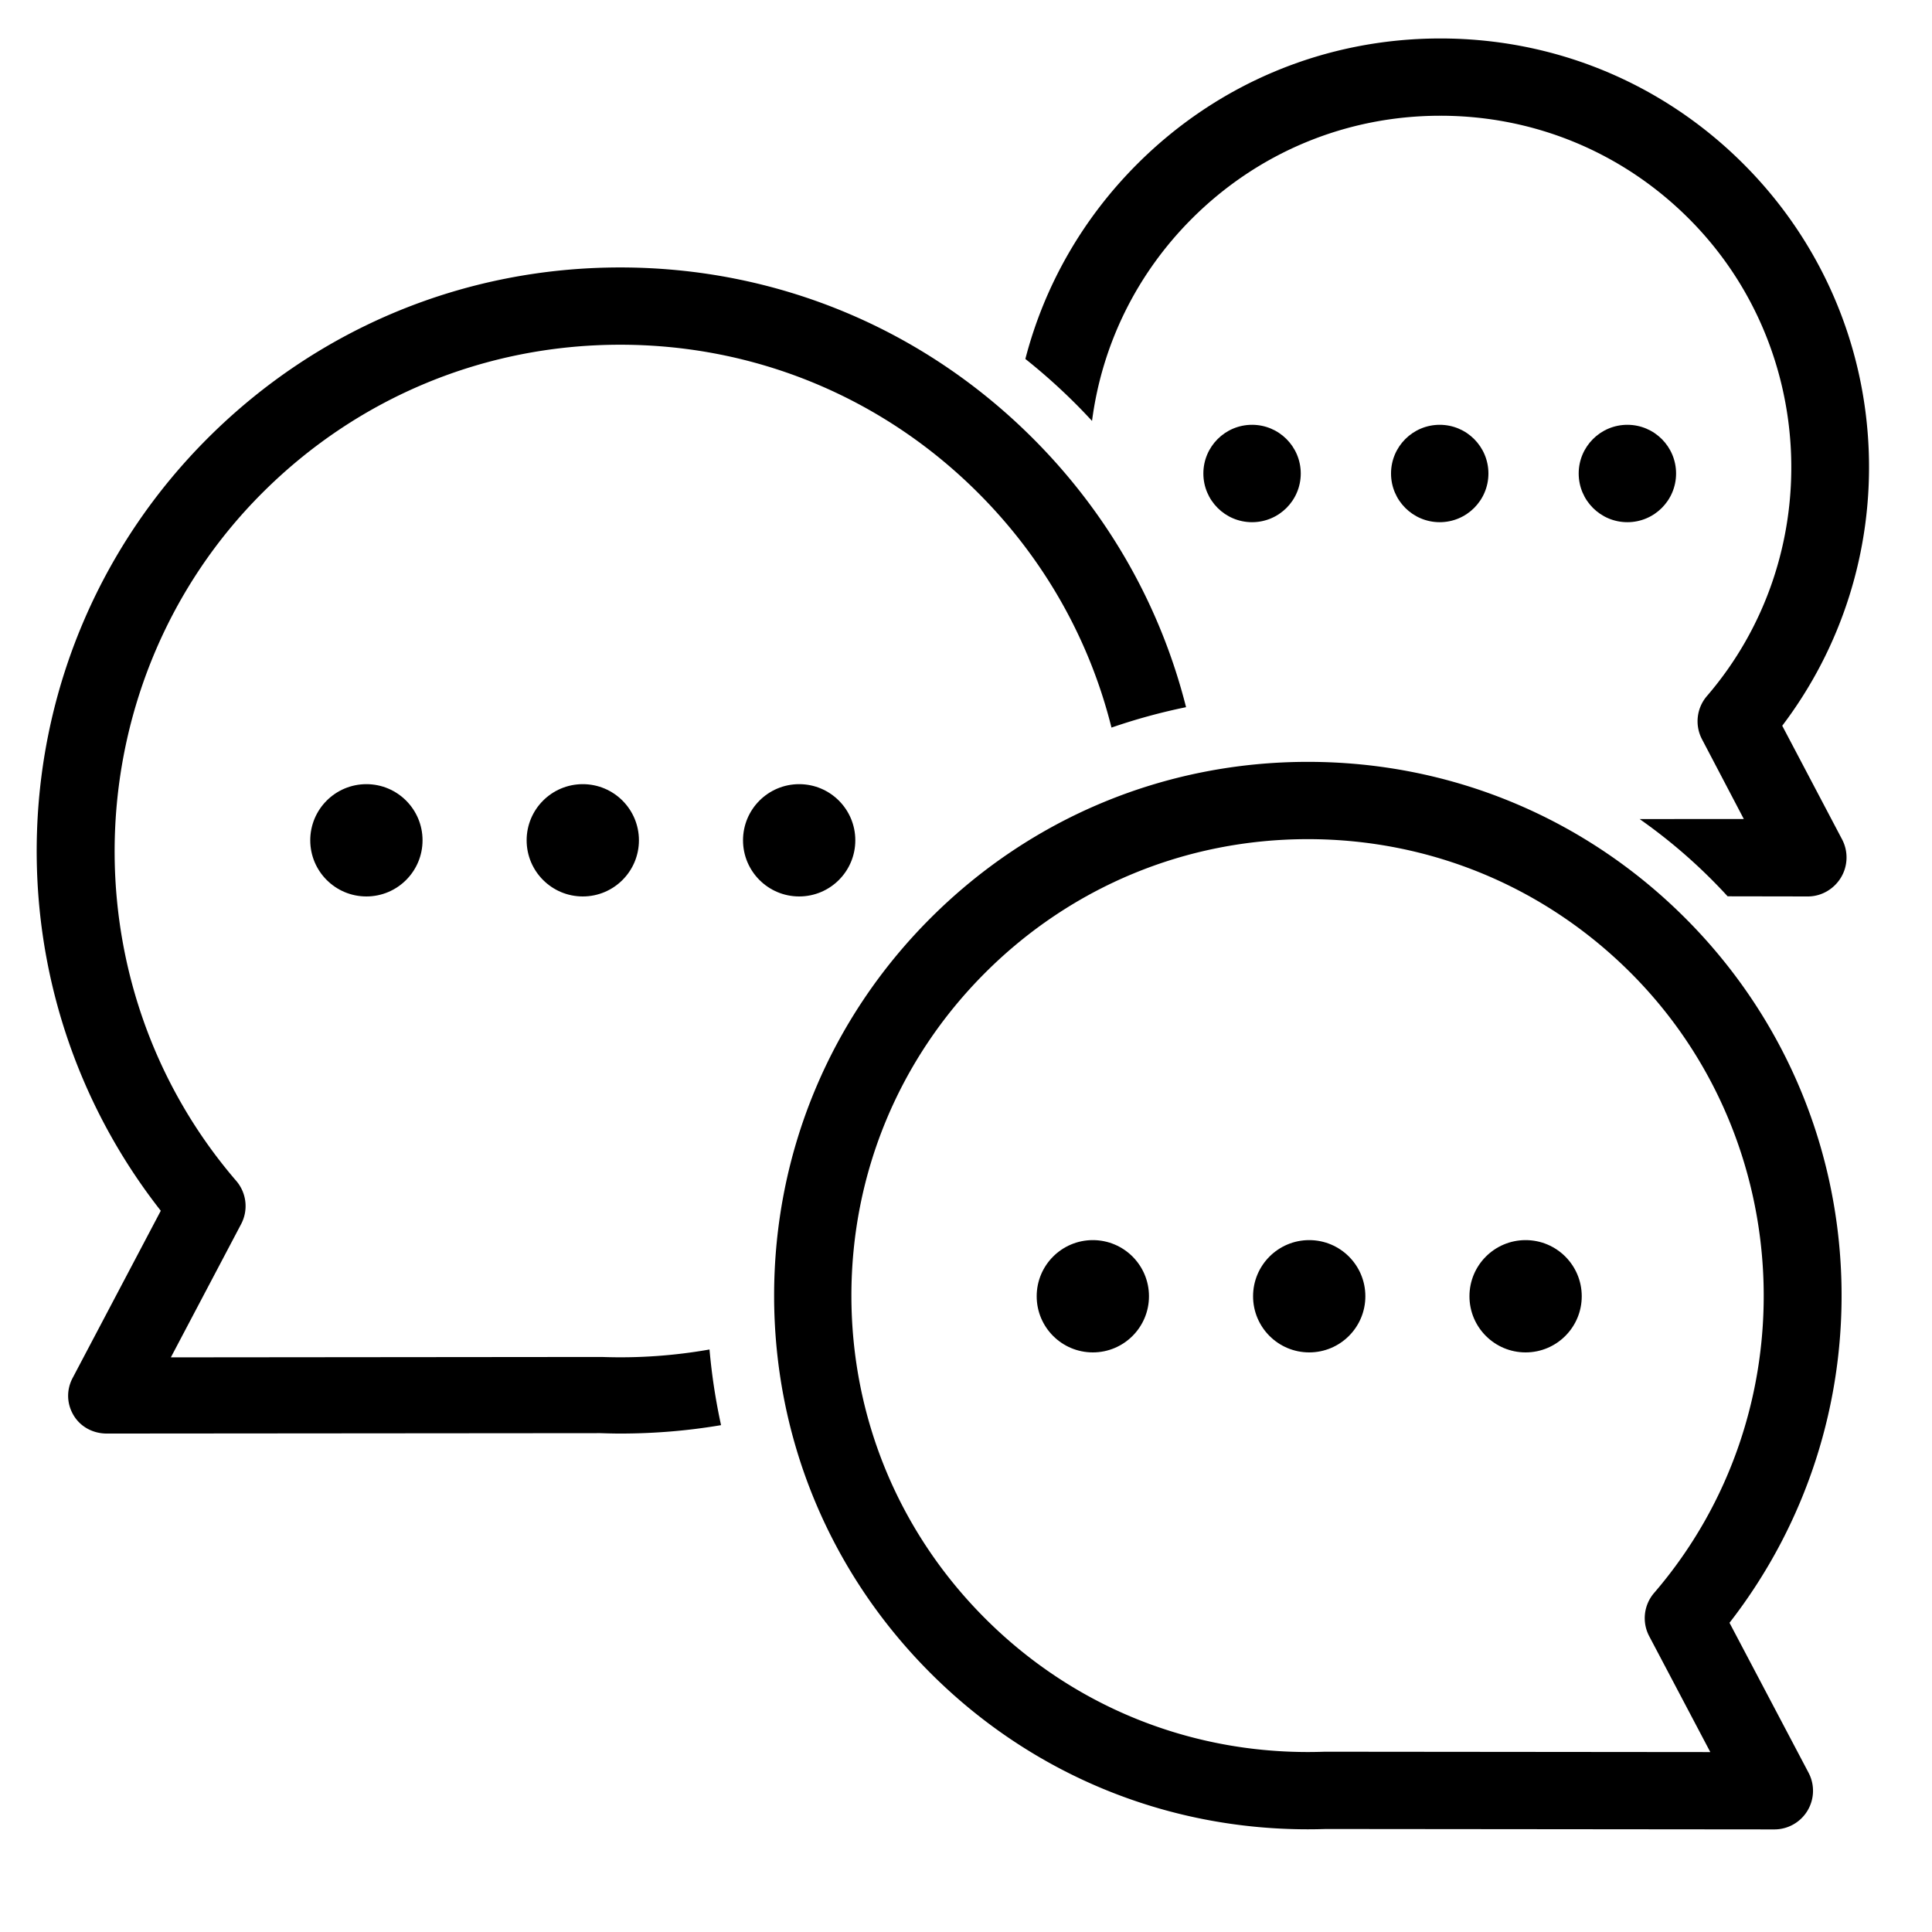 <svg viewBox="0 0 500 500" xml:space="preserve" xmlns="http://www.w3.org/2000/svg"><path d="M459.209 473.45h-.009l-116.062-.107c-1.551.052-3.121.078-4.672.078-36.91 0-71.594-14.359-97.662-40.434-26.094-26.091-40.464-60.781-40.464-97.68 0-36.899 14.37-71.59 40.466-97.681 26.088-26.089 60.776-40.456 97.674-40.456s71.588 14.367 97.679 40.456c24.802 24.8 39.134 57.751 40.356 92.782 1.137 32.538-9.096 64.079-28.922 89.569l20.462 38.808a10.003 10.003 0 0 1-8.846 14.665zm-116.238-20.107h.009l99.645.092-15.813-29.991a10 10 0 0 1 1.267-11.188c40.054-46.541 37.393-117.035-6.061-160.486-22.313-22.312-51.98-34.599-83.537-34.599-31.556 0-61.222 12.287-83.532 34.599-22.317 22.314-34.607 51.981-34.607 83.538 0 31.556 12.29 61.224 34.606 83.538 22.292 22.297 51.952 34.575 83.52 34.575 1.38 0 2.777-.024 4.156-.072a9.91 9.91 0 0 1 .347-.006z" fill="#000000" class="fill-333333"></path><path d="M183.621 349.248a132.682 132.682 0 0 1-27.699 1.939c-.12-.004-.26.006-.357-.006l-111.348.103 18.185-34.489a10 10 0 0 0-1.267-11.188c-44.428-51.624-41.476-129.817 6.721-178.014 24.751-24.748 57.659-38.378 92.661-38.378s67.908 13.63 92.656 38.378c17.033 17.031 28.794 37.926 34.476 60.706a153.77 153.77 0 0 1 19.301-5.282c-6.586-26.1-20.104-50.037-39.635-69.566-28.525-28.525-66.453-44.235-106.798-44.235-40.344 0-78.273 15.71-106.803 44.235-27.116 27.116-42.787 63.145-44.125 101.447-1.249 35.795 10.082 70.486 32.022 98.445l-22.825 43.292c-1.635 3.102-1.526 6.683.285 9.684 1.811 2.999 5.059 4.682 8.561 4.682h.009l127.766-.103c1.7.058 3.423.103 5.124.103h.002c8.833 0 17.548-.73 26.074-2.175a155.78 155.78 0 0 1-2.986-19.578zM461.24 187.823c15.377-20.279 23.292-45.18 22.396-70.853-.983-28.137-12.494-54.603-32.415-74.522-20.955-20.954-48.817-32.493-78.453-32.493-29.637 0-57.497 11.539-78.45 32.493-14.185 14.183-24.055 31.529-28.954 50.448a153.416 153.416 0 0 1 12.951 11.554c1.47 1.47 2.899 2.967 4.301 4.485 2.582-19.756 11.518-38.021 25.844-52.345 17.176-17.177 40.015-26.637 64.309-26.636 24.294-.001 47.134 9.459 64.312 26.636 33.453 33.451 35.502 87.722 4.667 123.551a10 10 0 0 0-1.267 11.188l10.815 20.627-26.963.016a139.788 139.788 0 0 1 18.592 15.618 142.376 142.376 0 0 1 4.184 4.375l20.763.035h.009c3.502 0 6.75-1.902 8.561-4.902 1.812-3 1.92-6.767.285-9.868l-15.487-29.407z" fill="#000000" class="fill-333333"></path><circle cx="94.824" cy="217.47" fill="#000000" r="14.53" class="fill-333333"></circle><circle cx="150.824" cy="217.47" fill="#000000" r="14.53" class="fill-333333"></circle><circle cx="206.824" cy="217.47" fill="#000000" r="14.53" class="fill-333333"></circle><circle cx="282.824" cy="335.47" fill="#000000" r="14.53" class="fill-333333"></circle><circle cx="338.824" cy="335.47" fill="#000000" r="14.53" class="fill-333333"></circle><circle cx="394.824" cy="335.47" fill="#000000" r="14.53" class="fill-333333"></circle><circle cx="324.032" cy="122.541" fill="#000000" r="12.602" class="fill-333333"></circle><circle cx="372.6" cy="122.541" fill="#000000" r="12.602" class="fill-333333"></circle><circle cx="421.166" cy="122.541" fill="#000000" r="12.602" class="fill-333333"></circle></svg>